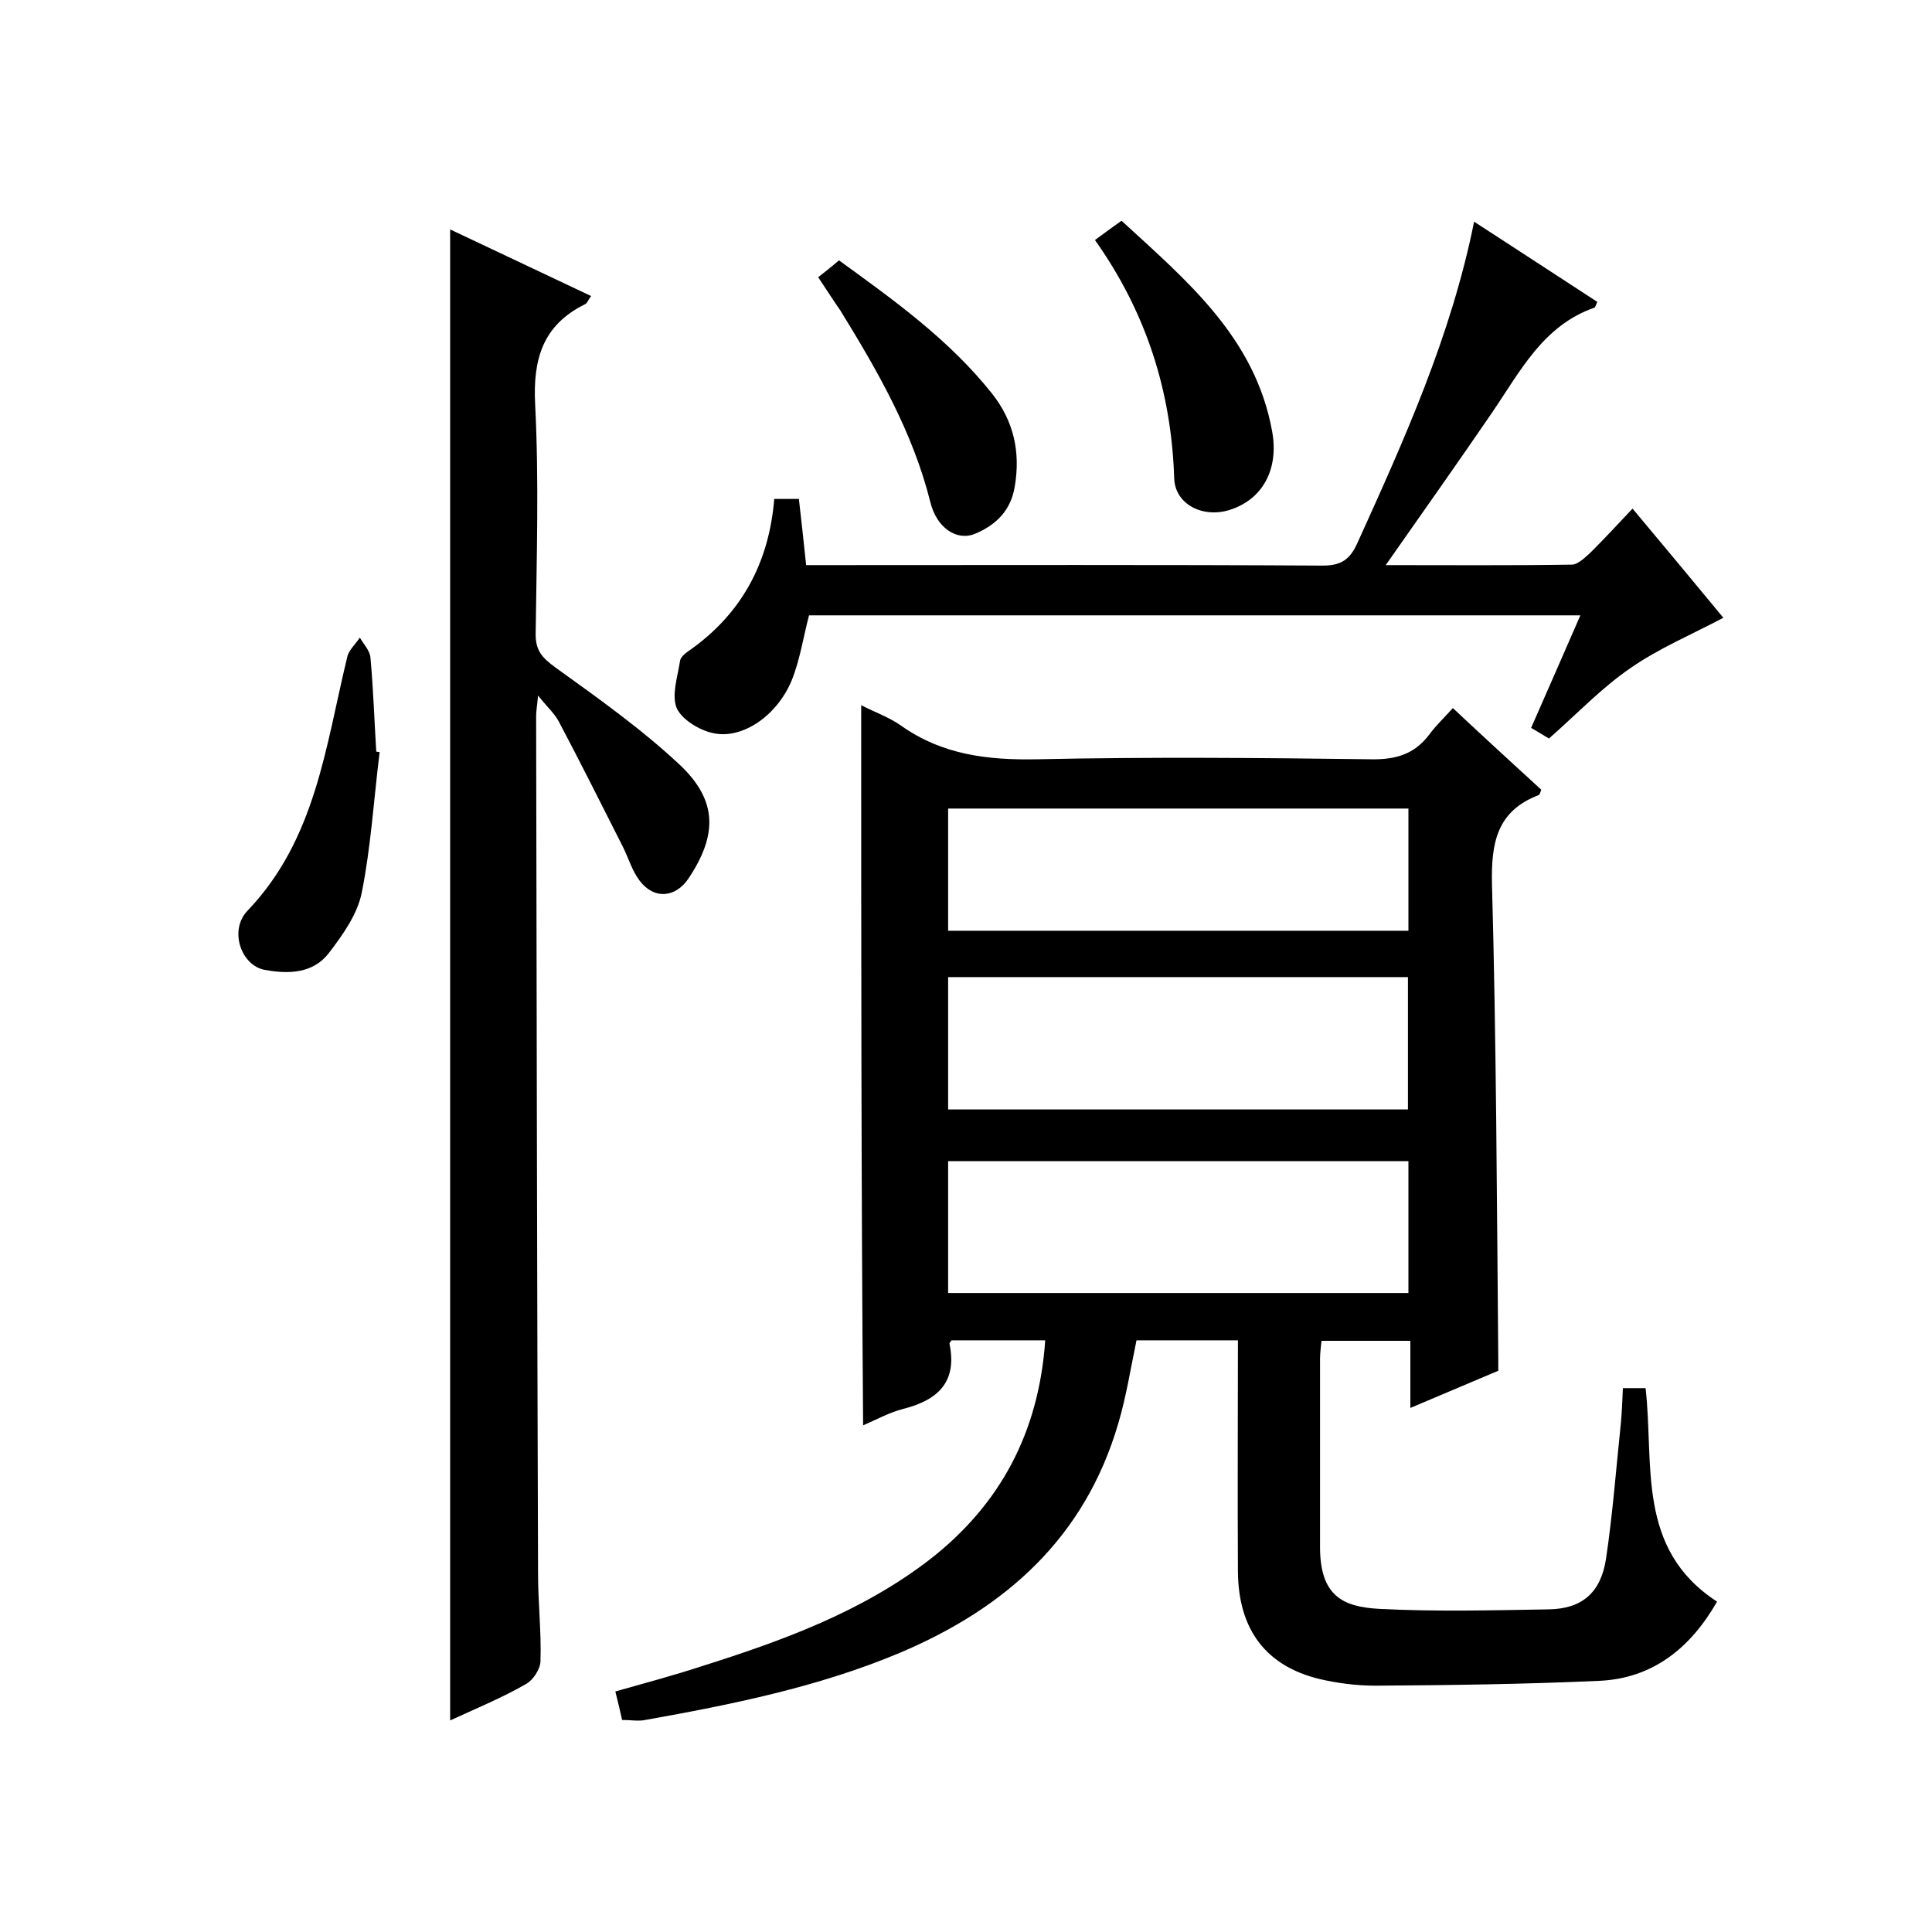 <svg enable-background="new 0 0 400 400" viewBox="0 0 400 400" xmlns="http://www.w3.org/2000/svg"><path d="m178.3 146c2.9 1.5 5.8 2.5 8.2 4.2 8.6 6.1 18 7.2 28.3 7 23-.5 46-.3 69 0 5.1.1 9-1 12.1-5.1 1.4-1.9 3.1-3.5 4.9-5.5 6.4 6 12.4 11.5 18.3 16.9-.2.5-.3 1-.5 1.1-8.7 3.3-9.9 9.9-9.7 18.5.9 32.6 1 65.3 1.3 98v2.7c-5.9 2.5-11.8 5-18.2 7.7 0-5 0-9.3 0-13.9-6.3 0-12.2 0-18.4 0-.1 1.2-.3 2.4-.3 3.7v39c0 10.1 4.7 12.4 12.3 12.8 11.6.6 23.3.3 35 .1 6.9-.1 10.8-3.4 11.9-10.4 1.4-9.4 2.1-18.8 3.1-28.3.2-2.3.3-4.6.4-7.1h4.7c1.8 15.8-2 33.3 14.8 44.2-5.5 9.6-13.3 15.9-24.4 16.4-15.4.7-30.9.9-46.3 1-3.9 0-7.9-.5-11.7-1.4-11-2.7-16.7-10.2-16.8-22.2-.1-15.8 0-31.7 0-47.9-7.1 0-14 0-21 0-1.2 5.7-2.1 11.6-3.8 17.3-6.9 23.5-23.2 38.1-45.2 47.4-16.9 7.1-34.8 10.7-52.7 13.9-1.4.3-3 0-4.8 0-.4-1.8-.8-3.5-1.4-5.9 6-1.7 12-3.3 17.8-5.2 16.8-5.3 33.3-11.3 47.4-22.2 14.6-11.4 22.5-26.4 23.8-45.3-6.6 0-12.9 0-19.4 0-.1.2-.5.5-.4.8 1.6 7.9-2.5 11.6-9.6 13.4-2.8.7-5.5 2.2-8.3 3.4-.4-49.7-.4-99.1-.4-149.1zm18 56.3v27.4h95.2c0-9.3 0-18.2 0-27.4-31.8 0-63.4 0-95.2 0zm0 65.4h95.3c0-9.3 0-18.2 0-27.3-31.9 0-63.6 0-95.3 0zm0-75h95.3c0-8.6 0-16.9 0-25.3-31.9 0-63.6 0-95.3 0z"/><path d="m93.2 356.2c0-103.1 0-205.4 0-308.7 9.8 4.6 19.4 9.2 29.2 13.8-.6.7-.8 1.5-1.3 1.7-8.7 4.3-10.8 11.3-10.3 20.8.8 15.8.3 31.7.1 47.5 0 3.5 1.4 4.9 4.1 6.9 8.9 6.4 17.9 12.8 25.8 20.2 7.8 7.4 7.7 14.5 1.8 23.4-2.7 4.1-7.2 4.5-10.2.5-1.5-2-2.2-4.4-3.3-6.7-4.4-8.7-8.8-17.5-13.4-26.2-.9-1.7-2.4-3-4.3-5.4-.2 2.2-.4 3.2-.4 4.3.1 59.2.2 118.4.4 177.6 0 6 .7 12 .5 18 0 1.6-1.5 3.9-2.9 4.7-5 2.9-10.4 5.1-15.8 7.6z"/><path d="m160.3 103.3h5.1c.5 4.4 1 8.8 1.5 13.7h5c34 0 68-.1 102 .1 3.8 0 5.6-1.3 7.1-4.6 9.7-21.4 19.4-42.8 24.2-66.6 8.8 5.7 17.2 11.2 25.5 16.6-.3.7-.4 1.1-.6 1.2-10.6 3.7-15.3 13.1-21.1 21.6-7.1 10.4-14.4 20.7-22.1 31.7 13.4 0 25.9.1 38.5-.1 1.3 0 2.8-1.5 4-2.6 2.8-2.8 5.5-5.7 8.6-9 6.8 8.1 13 15.6 18.8 22.6-6.6 3.5-13.3 6.3-19.2 10.4-6 4.1-11.1 9.5-16.9 14.6-.9-.5-2.1-1.3-3.7-2.2 3.4-7.7 6.7-15.3 10.2-23.3-53.7 0-106.8 0-159.7 0-1.2 4.6-1.9 9.3-3.6 13.5-3 7.2-10.1 12.2-16.2 10.9-2.9-.6-6.5-2.8-7.6-5.2-1.1-2.7.2-6.5.7-9.8.1-.7.9-1.4 1.6-1.9 11-7.6 16.8-18.2 17.9-31.6z"/><path d="m226.7 49.7c1.9-1.4 3.5-2.6 5.5-4 13.6 12.5 27.7 24.2 31.2 43.7 1.4 7.9-2.1 14.1-8.9 16.2-5.5 1.7-11.3-1.2-11.4-6.7-.6-18.1-5.9-34.4-16.4-49.2z"/><path d="m169.4 57.4c1.5-1.2 2.8-2.2 4.3-3.5 11.3 8.2 22.8 16.4 31.7 27.6 4.5 5.7 5.9 12.1 4.7 19.2-.8 5-3.9 8-8.2 9.8-3.8 1.6-8-1.2-9.3-6.6-3.6-14.4-10.9-27.1-18.6-39.6-1.4-2-2.8-4.2-4.6-6.9z"/><path d="m78.6 155.7c-1.2 9.7-1.8 19.6-3.7 29.1-.9 4.5-3.9 8.7-6.8 12.5-3.3 4.3-8.4 4.4-13.3 3.5s-7.4-8.2-3.6-12.2c14.2-14.8 16.2-34.1 20.7-52.6.3-1.4 1.7-2.6 2.6-4 .8 1.4 2.1 2.7 2.2 4.2.6 6.5.8 13 1.2 19.4.3.1.5.1.7.1z"/></svg>